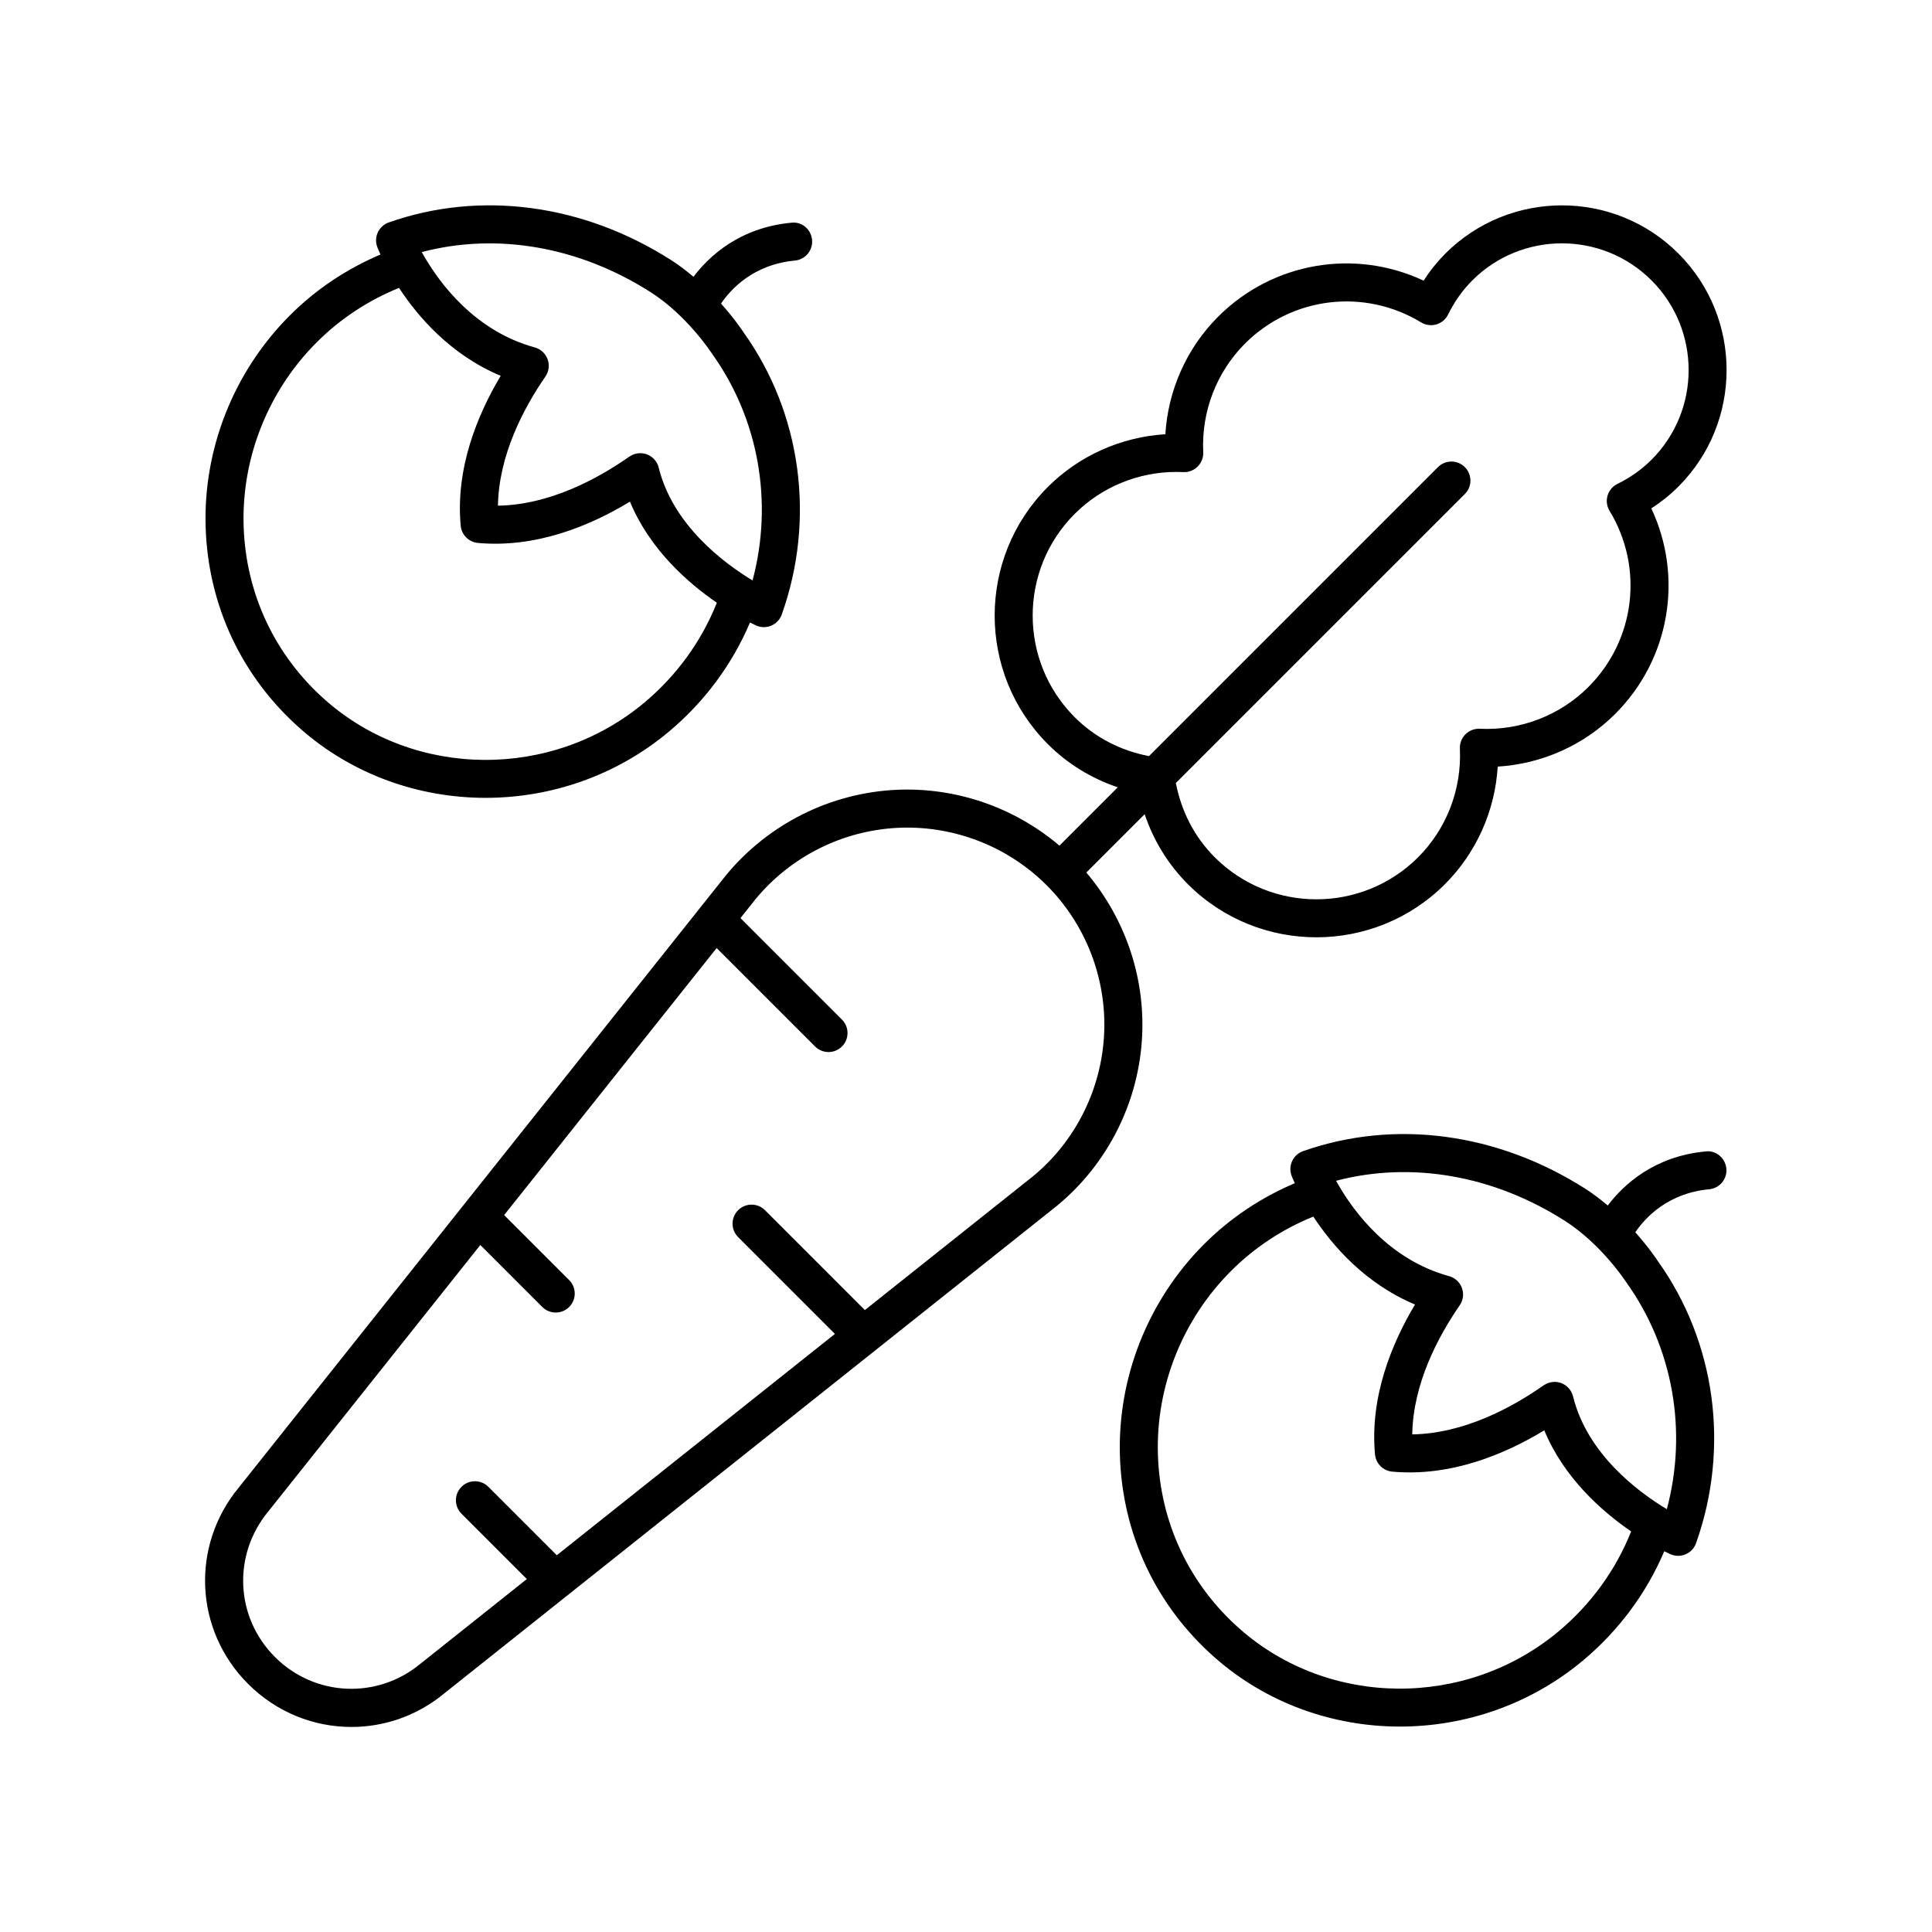 <?xml version="1.0" encoding="UTF-8"?>
<!-- Uploaded to: ICON Repo, www.iconrepo.com, Generator: ICON Repo Mixer Tools -->
<svg fill="#000000" width="800px" height="800px" version="1.1" viewBox="144 144 512 512" xmlns="http://www.w3.org/2000/svg">
 <g>
  <path d="m440.79 529.86c0.66 20.742 9.586 39.711 25.137 53.402 13.836 12.188 31.41 18.297 49.062 18.297 17.215 0 34.508-5.816 48.469-17.465 9.469-7.902 16.863-17.852 21.59-29 0.883 0.445 1.473 0.715 1.621 0.781 0.656 0.289 1.352 0.438 2.051 0.438 0.676 0 1.352-0.137 1.988-0.41 1.289-0.551 2.289-1.617 2.762-2.941 9.023-25.367 5.176-53.41-10.156-74.809-0.16-0.25-2.305-3.504-5.941-7.59 2.586-3.805 8.539-10.355 19.586-11.398 2.769-0.262 4.809-2.715 4.543-5.484-0.262-2.773-2.762-4.898-5.484-4.543-13.707 1.293-21.797 8.855-25.945 14.336-1.82-1.531-3.742-3.035-5.867-4.394-23.32-14.906-50.605-18.562-74.879-10.012-1.285 0.453-2.328 1.402-2.898 2.633-0.57 1.234-0.621 2.641-0.137 3.91 0.023 0.059 0.312 0.797 0.84 1.949-8.938 3.812-17.043 9.16-24.023 16.141-14.848 14.848-22.973 35.316-22.316 56.16zm117.98-62.281c9.609 6.141 16.004 15.938 16.207 16.234 12.418 17.344 16.281 39.434 10.75 60.137-7.492-4.5-21.078-14.539-24.859-29.902-0.395-1.613-1.566-2.926-3.121-3.512-0.574-0.211-1.176-0.32-1.77-0.32-1.02 0-2.031 0.309-2.894 0.91-8.551 5.992-21.195 12.781-34.824 13.004 0.215-13.387 6.785-25.809 12.582-34.219 0.926-1.344 1.145-3.051 0.586-4.586-0.562-1.535-1.832-2.699-3.406-3.133-15.895-4.344-25.219-17.059-29.367-24.25-0.203-0.348-0.395-0.688-0.574-1.02 19.922-5.246 41.742-1.473 60.691 10.656zm-66.723-1.176c4.934 7.543 13.605 17.719 26.945 23.309-6.25 10.461-11.996 24.562-10.602 39.73 0.227 2.414 2.141 4.328 4.555 4.555 15.445 1.402 29.695-4.512 40.305-10.945 5.223 12.633 15.289 21.484 23.023 26.797-4.07 10.203-10.668 19.328-19.27 26.512-24.496 20.441-60.777 20.168-84.414-0.66-13.441-11.832-21.156-28.227-21.727-46.16-0.574-18.074 6.484-35.828 19.363-48.707 6.32-6.316 13.676-11.109 21.82-14.43z"/>
  <path d="m354.66 213.05c2.769-0.262 4.809-2.715 4.543-5.484-0.254-2.766-2.668-4.898-5.484-4.543-13.707 1.289-21.797 8.852-25.941 14.332-1.82-1.531-3.746-3.035-5.871-4.394-23.312-14.906-50.598-18.555-74.879-10.012-1.277 0.453-2.328 1.402-2.898 2.633-0.57 1.23-0.621 2.641-0.137 3.91 0.023 0.059 0.312 0.797 0.84 1.953-8.949 3.816-17.051 9.168-24.023 16.145-14.84 14.84-22.973 35.301-22.312 56.148 0.66 20.742 9.586 39.711 25.137 53.406 13.836 12.188 31.41 18.293 49.062 18.293 17.219 0 34.516-5.816 48.473-17.465 9.465-7.898 16.855-17.848 21.582-28.996 0.887 0.445 1.477 0.719 1.625 0.785 0.656 0.289 1.352 0.438 2.051 0.438 0.676 0 1.352-0.137 1.984-0.41 1.293-0.551 2.293-1.617 2.766-2.941 9.023-25.367 5.172-53.41-10.156-74.805-0.16-0.25-2.305-3.512-5.941-7.594 2.582-3.809 8.531-10.355 19.582-11.398zm-39.949 117.19c-24.492 20.438-60.781 20.156-84.418-0.648-13.441-11.844-21.156-28.234-21.727-46.168-0.57-18.07 6.484-35.824 19.363-48.703 6.309-6.312 13.668-11.105 21.82-14.43 4.938 7.547 13.609 17.719 26.941 23.309-6.25 10.465-11.996 24.566-10.602 39.73 0.227 2.414 2.141 4.328 4.555 4.555 15.395 1.398 29.703-4.508 40.305-10.945 5.227 12.633 15.289 21.484 23.023 26.797-4.066 10.199-10.664 19.324-19.262 26.504zm28.723-32.418c-7.5-4.527-21.098-14.609-24.867-29.895-0.398-1.613-1.566-2.926-3.121-3.512-0.574-0.215-1.176-0.32-1.77-0.32-1.02 0-2.031 0.309-2.894 0.914-8.547 5.988-21.191 12.781-34.82 13 0.215-13.379 6.781-25.809 12.574-34.219 0.926-1.344 1.145-3.055 0.586-4.586-0.562-1.535-1.832-2.699-3.406-3.133-15.898-4.344-25.219-17.059-29.367-24.25-0.203-0.348-0.395-0.688-0.574-1.02 19.926-5.246 41.738-1.465 60.691 10.656 9.609 6.141 16.004 15.941 16.207 16.242 12.426 17.328 16.285 39.422 10.762 60.121z"/>
  <path d="m527.04 211.19c-2.164 2.176-4.098 4.582-5.769 7.184-18.223-8.551-39.969-4.945-54.461 9.555-8.32 8.32-13.266 19.449-13.977 31.148-11.699 0.715-22.828 5.656-31.145 13.973-18.789 18.793-18.789 49.367 0 68.152 5.273 5.273 11.59 9.102 18.535 11.441l-15.461 15.461c-11.953-10.145-27.383-15.52-43.188-14.797-17.465 0.816-33.883 9.008-45.102 22.543l-129.16 162.32c-12.832 15.477-11.785 37.871 2.43 52.082 7.57 7.578 17.465 11.41 27.387 11.41 8.703 0 17.426-2.945 24.625-8.914l162.46-129.29c13.461-11.152 21.652-27.57 22.469-45.039 0.738-15.777-4.644-31.227-14.797-43.188l15.461-15.461c2.34 6.945 6.168 13.262 11.441 18.535 9.391 9.398 21.73 14.09 34.074 14.09 12.34 0 24.68-4.699 34.074-14.09 8.316-8.316 13.266-19.445 13.973-31.145 11.699-0.715 22.828-5.656 31.148-13.977 14.496-14.496 18.117-36.246 9.555-54.461 2.609-1.672 5.008-3.606 7.184-5.777 17.023-17.027 17.023-44.734 0-61.758-17.016-17.02-44.719-17.02-61.754 0.004zm-109.18 244.45-44.664 35.543-26.461-26.465c-1.969-1.969-5.156-1.969-7.125 0s-1.969 5.156 0 7.125l25.652 25.656-73.707 58.656-18.133-18.133c-1.969-1.969-5.156-1.969-7.125 0s-1.969 5.156 0 7.125l17.32 17.32-28.219 22.457c-11.457 9.48-28.02 8.715-38.535-1.801-10.52-10.516-11.293-27.078-1.738-38.605l56.164-70.578 16.422 16.422c0.984 0.984 2.273 1.477 3.562 1.477 1.289 0 2.578-0.492 3.562-1.477 1.969-1.969 1.969-5.156 0-7.125l-17.23-17.23 56.312-70.766 26.086 26.086c0.984 0.984 2.273 1.477 3.562 1.477 1.289 0 2.578-0.492 3.562-1.477 1.969-1.969 1.969-5.156 0-7.125l-26.895-26.898 4.055-5.098c9.352-11.281 23.113-18.145 37.75-18.828 0.812-0.039 1.617-0.055 2.426-0.055 13.785 0 27.129 5.492 36.918 15.281 10.363 10.367 15.91 24.703 15.227 39.344-0.68 14.641-7.543 28.402-18.75 37.691zm163.82-189.82c-2.598 2.598-5.637 4.754-9.039 6.414-1.27 0.621-2.223 1.75-2.621 3.109-0.398 1.359-0.207 2.824 0.531 4.035 9.137 15.047 6.828 34.242-5.609 46.68-7.547 7.551-18.047 11.59-28.781 11.07-1.41-0.07-2.805 0.469-3.805 1.473-1.004 1.004-1.539 2.387-1.473 3.805 0.516 10.742-3.519 21.23-11.066 28.777-14.867 14.859-39.047 14.859-53.902 0-5.398-5.402-8.859-12.191-10.301-19.68l76.586-76.586c1.969-1.969 1.969-5.156 0-7.125s-5.156-1.969-7.125 0l-76.582 76.586c-7.488-1.441-14.277-4.902-19.68-10.301-14.859-14.859-14.859-39.039 0-53.902 7.121-7.121 16.852-11.109 26.945-11.109 0.609 0 1.219 0.016 1.832 0.043 1.391 0.082 2.801-0.469 3.805-1.473 1.004-1.004 1.539-2.387 1.473-3.805-0.516-10.742 3.523-21.23 11.07-28.781 12.438-12.441 31.637-14.746 46.68-5.609 1.211 0.738 2.68 0.922 4.035 0.531 1.359-0.398 2.488-1.352 3.109-2.621 1.664-3.398 3.816-6.441 6.41-9.039 13.098-13.105 34.41-13.098 47.508 0 13.098 13.102 13.098 34.41 0 47.508z"/>
 </g>
</svg>